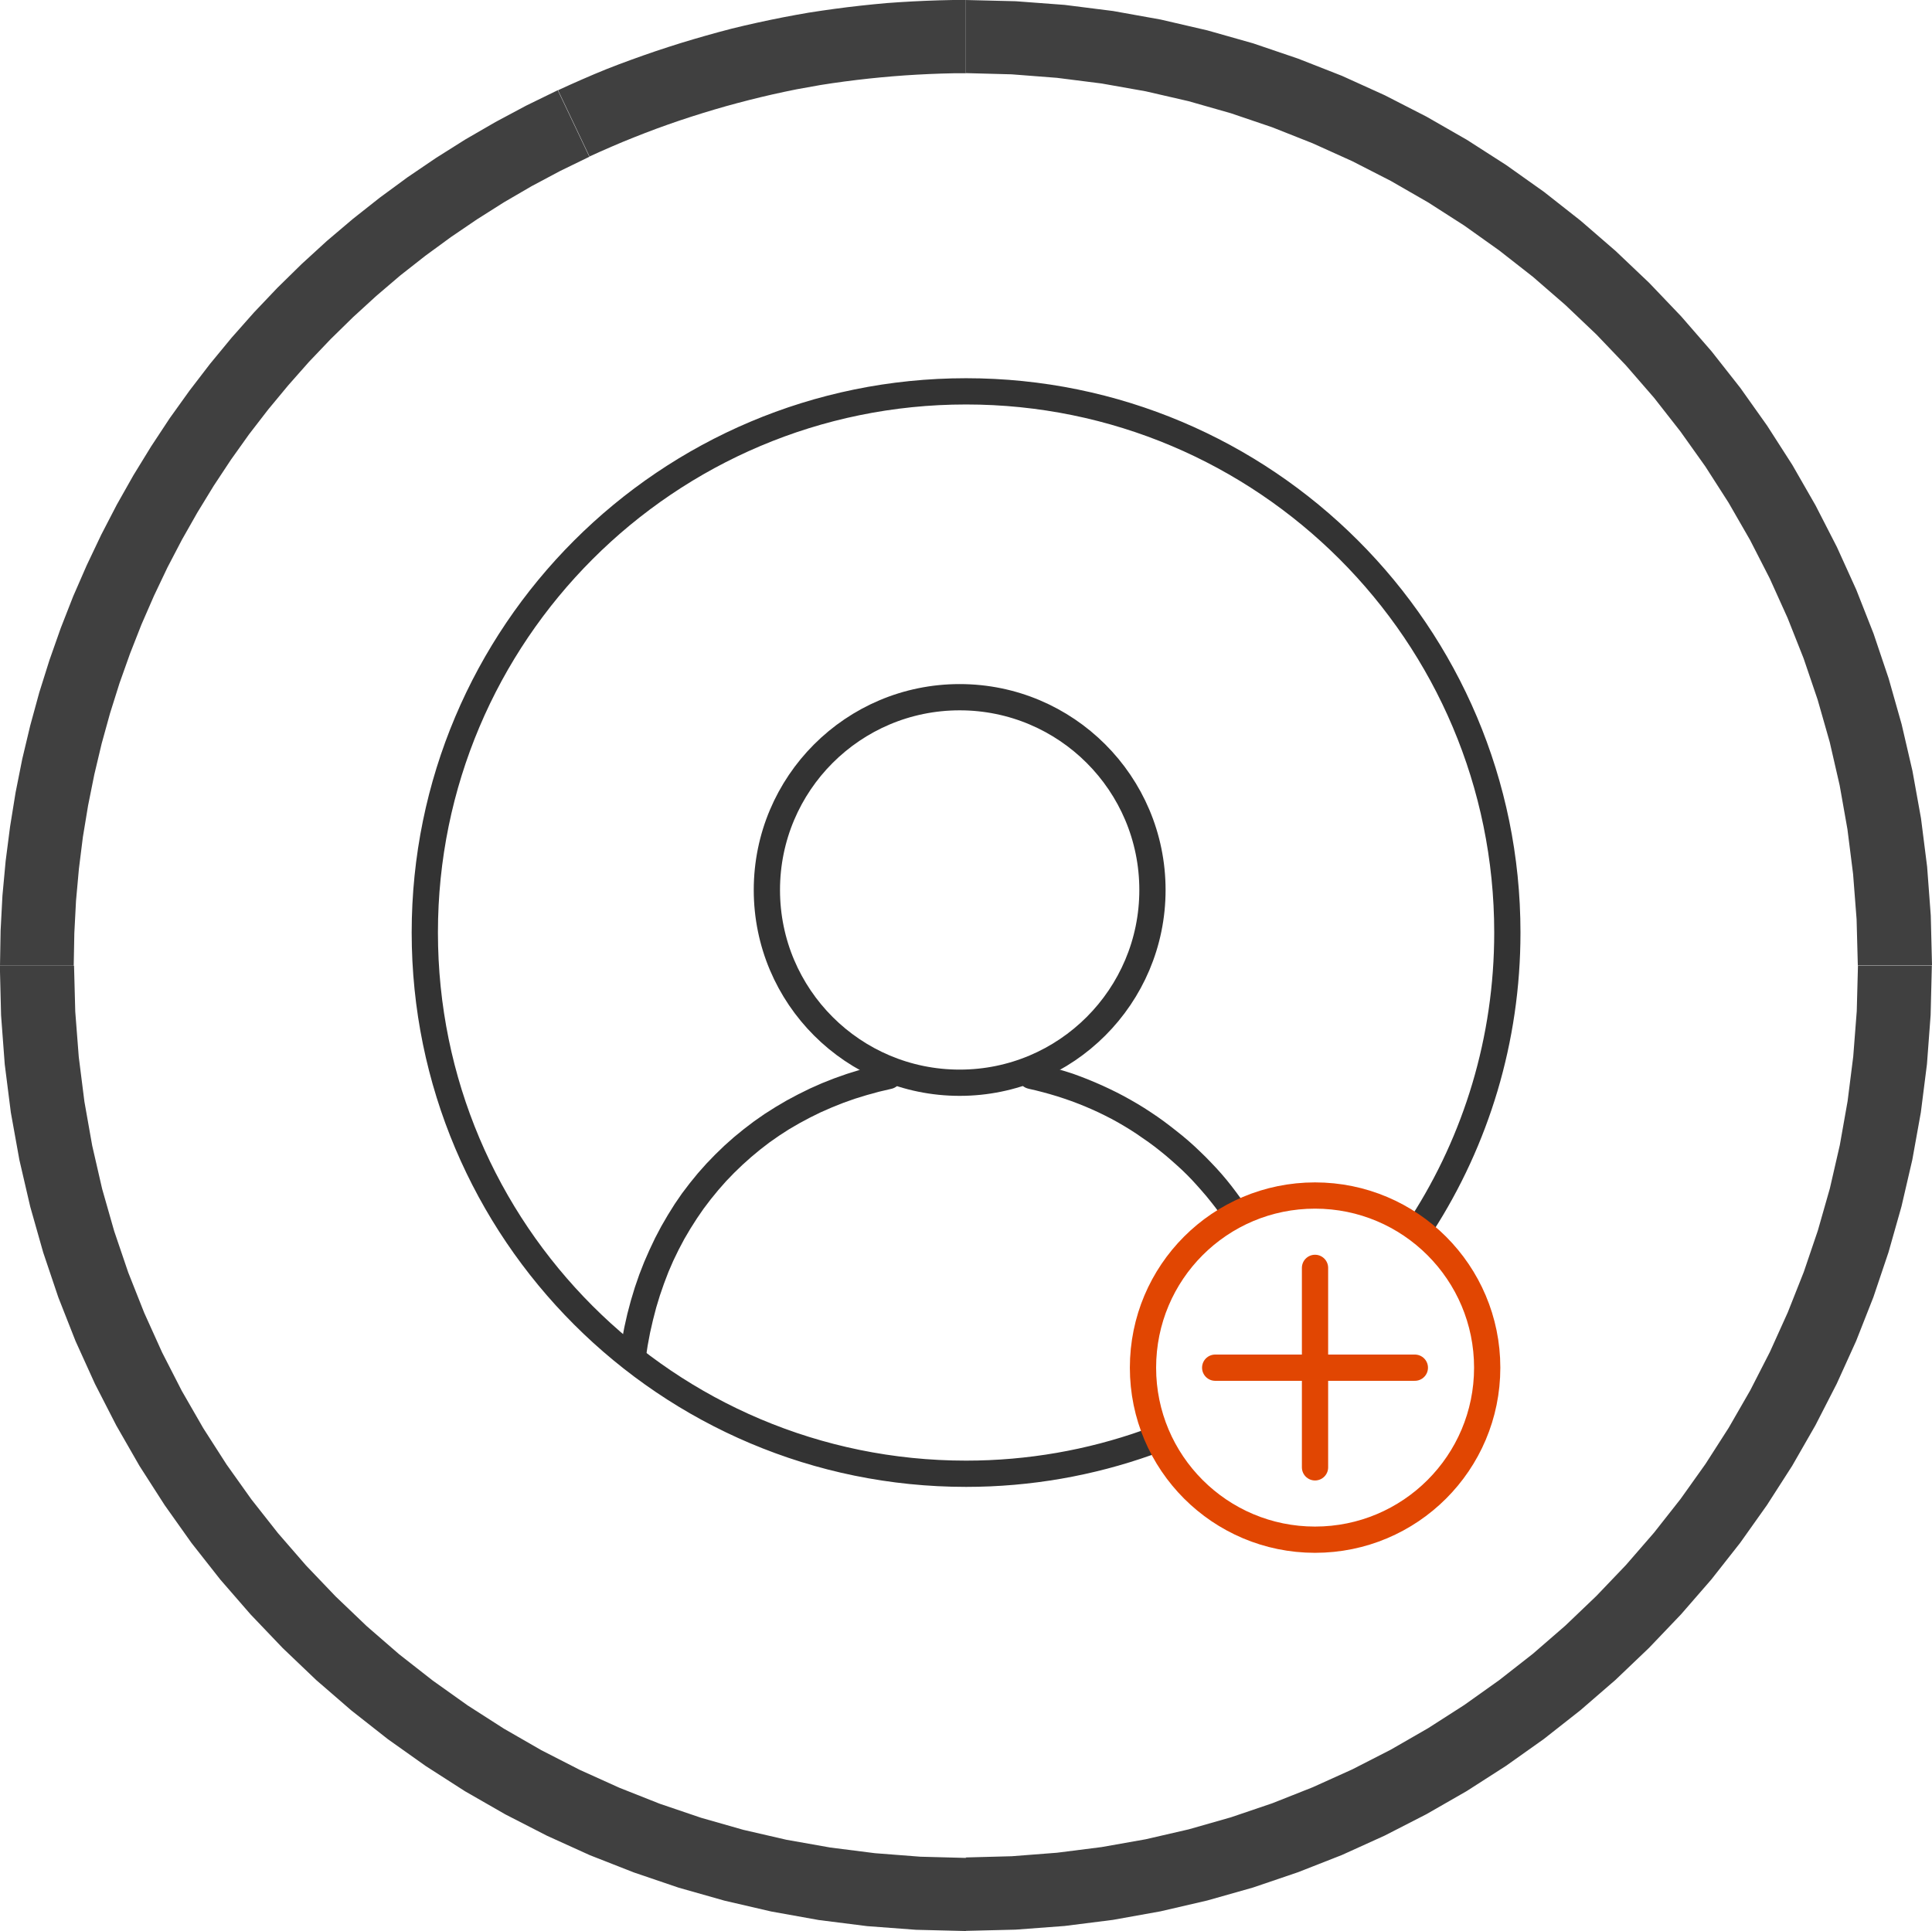 <?xml version="1.0" encoding="UTF-8"?>
<!DOCTYPE svg PUBLIC "-//W3C//DTD SVG 1.1//EN" "http://www.w3.org/Graphics/SVG/1.1/DTD/svg11.dtd">
<!-- Creator: CorelDRAW -->
<svg xmlns="http://www.w3.org/2000/svg" xml:space="preserve" width="18.365mm" height="18.358mm" version="1.1" style="shape-rendering:geometricPrecision; text-rendering:geometricPrecision; image-rendering:optimizeQuality; fill-rule:evenodd; clip-rule:evenodd"
viewBox="0 0 126.57 126.52"
 xmlns:xlink="http://www.w3.org/1999/xlink"
 xmlns:xodm="http://www.corel.com/coreldraw/odm/2003">
 <defs>
  <style type="text/css">
   <![CDATA[
    .str0 {stroke:#333333;stroke-width:1.72;stroke-linecap:round;stroke-linejoin:round;stroke-miterlimit:22.926}
    .str1 {stroke:#333333;stroke-width:1.72;stroke-linecap:round;stroke-linejoin:round;stroke-miterlimit:22.926}
    .str2 {stroke:#E14602;stroke-width:1.72;stroke-linecap:round;stroke-linejoin:round;stroke-miterlimit:22.926}
    .fil0 {fill:none}
    .fil2 {fill:none;fill-rule:nonzero}
    .fil1 {fill:#333333;fill-rule:nonzero}
    .fil3 {fill:#404040;fill-rule:nonzero}
   ]]>
  </style>
 </defs>
 <g id="Layer_x0020_1">
  <g id="_2268269716752">
   <g>
    <path class="fil0 str0" d="M75.13 94.53c-3.7,1.31 -7.69,2.03 -11.84,2.03 -19.58,0 -35.46,-15.87 -35.46,-35.46 0,-19.58 15.87,-35.46 35.46,-35.46 19.58,0 35.46,15.87 35.46,35.46 0,7.04 -2.05,13.6 -5.59,19.11"/>
    <path class="fil0 str1" d="M62.87 45.68c6.97,0 12.63,5.65 12.63,12.63 0,6.97 -5.65,12.63 -12.63,12.63 -6.97,0 -12.63,-5.65 -12.63,-12.63 0,-6.97 5.65,-12.63 12.63,-12.63z"/>
    <g>
     <path class="fil1" d="M42.29 89.01c-0.06,0.47 -0.5,0.8 -0.97,0.74 -0.47,-0.06 -0.81,-0.49 -0.75,-0.97l1.71 0.22zm15.73 -19.35l0.37 1.68 -0.81 0.19 -0.8 0.22 -0.78 0.24 -0.76 0.27 -0.75 0.3 -0.73 0.32 -0.71 0.35 -0.69 0.37 -0.67 0.39 -0.65 0.42 -0.63 0.44 -0.61 0.47 -0.59 0.49 -0.57 0.51 -0.55 0.53 -0.53 0.55 -0.51 0.58 -0.49 0.6 -0.47 0.62 -0.44 0.64 -0.42 0.66 -0.4 0.68 -0.37 0.7 -0.35 0.72 -0.32 0.74 -0.29 0.76 -0.27 0.78 -0.24 0.79 -0.21 0.81 -0.19 0.83 -0.16 0.85 -0.13 0.86 -1.71 -0.22 0.14 -0.92 0.17 -0.91 0.2 -0.89 0.23 -0.87 0.26 -0.86 0.29 -0.84 0.32 -0.82 0.35 -0.8 0.37 -0.78 0.4 -0.76 0.43 -0.74 0.45 -0.72 0.48 -0.7 0.51 -0.67 0.53 -0.65 0.56 -0.63 0.58 -0.6 0.6 -0.58 0.63 -0.56 0.65 -0.53 0.67 -0.51 0.69 -0.48 0.71 -0.45 0.73 -0.43 0.75 -0.4 0.77 -0.38 0.79 -0.35 0.81 -0.32 0.82 -0.29 0.84 -0.26 0.85 -0.24 0.87 -0.21zm0 0c0.47,-0.1 0.93,0.19 1.03,0.66 0.1,0.46 -0.19,0.92 -0.66,1.02l-0.37 -1.68zm9.36 1.67c-0.47,-0.1 -0.76,-0.56 -0.66,-1.02 0.1,-0.46 0.56,-0.76 1.03,-0.66l-0.37 1.68zm13.93 7.16l-1.41 1 -0.28 -0.38 -0.29 -0.37 -0.3 -0.37 -0.31 -0.36 -0.31 -0.35 -0.32 -0.35 -0.33 -0.34 -0.34 -0.33 -0.35 -0.32 -0.35 -0.31 -0.36 -0.31 -0.37 -0.3 -0.37 -0.29 -0.38 -0.28 -0.39 -0.27 -0.39 -0.27 -0.4 -0.26 -0.41 -0.25 -0.41 -0.24 -0.42 -0.23 -0.43 -0.22 -0.43 -0.21 -0.44 -0.2 -0.44 -0.19 -0.45 -0.18 -0.45 -0.17 -0.46 -0.16 -0.46 -0.15 -0.47 -0.14 -0.47 -0.13 -0.47 -0.12 -0.48 -0.11 0.37 -1.68 0.52 0.12 0.51 0.13 0.51 0.14 0.51 0.15 0.5 0.16 0.49 0.18 0.49 0.19 0.48 0.2 0.48 0.21 0.47 0.22 0.47 0.23 0.46 0.24 0.45 0.25 0.45 0.26 0.44 0.27 0.43 0.28 0.43 0.29 0.42 0.3 0.41 0.31 0.41 0.32 0.4 0.32 0.39 0.33 0.38 0.34 0.37 0.35 0.37 0.36 0.36 0.37 0.35 0.37 0.34 0.38 0.33 0.39 0.32 0.4 0.31 0.41 0.3 0.41zm0 0c0.28,0.39 0.19,0.93 -0.2,1.2 -0.39,0.28 -0.93,0.19 -1.21,-0.2l1.41 -1z"/>
    </g>
   </g>
   <path class="fil2 str2" d="M86.15 78.33c-6.23,0 -11.27,5.04 -11.27,11.28 0,6.23 5.05,11.27 11.27,11.27 6.23,0 11.28,-5.04 11.28,-11.27 0,-6.23 -5.05,-11.28 -11.28,-11.28z"/>
   <line class="fil2 str2" x1="86.15" y1="83.07" x2="86.15" y2= "96.14" />
   <line class="fil2 str2" x1="79.61" y1="89.61" x2="92.69" y2= "89.61" />
  </g>
  <g>
   <path class="fil3" d="M4.86 63.26l-4.86 0 0 0 0.04 -2.3 0.12 -2.28 0.21 -2.27 0.29 -2.25 0.36 -2.23 0.44 -2.21 0.52 -2.18 0.59 -2.16 0.67 -2.13 0.74 -2.1 0.81 -2.07 0.89 -2.04 0.95 -2 1.02 -1.97 1.09 -1.93 1.16 -1.89 1.22 -1.85 1.29 -1.8 1.35 -1.76 1.41 -1.71 1.47 -1.66 1.53 -1.61 1.59 -1.56 1.65 -1.51 1.71 -1.45 1.76 -1.39 1.81 -1.33 1.87 -1.27 1.92 -1.21 1.97 -1.14 2.02 -1.08 2.07 -1.01 2.07 4.36 -1.91 0.93 -1.86 0.99 -1.82 1.06 -1.77 1.12 -1.72 1.17 -1.68 1.23 -1.63 1.28 -1.57 1.34 -1.52 1.39 -1.47 1.44 -1.42 1.49 -1.36 1.54 -1.31 1.58 -1.25 1.62 -1.19 1.67 -1.13 1.71 -1.07 1.75 -1.01 1.78 -0.95 1.82 -0.88 1.85 -0.82 1.88 -0.75 1.91 -0.69 1.94 -0.62 1.97 -0.55 1.99 -0.48 2.02 -0.41 2.04 -0.34 2.06 -0.26 2.08 -0.19 2.1 -0.11 2.11 -0.04 2.13 0 0zm58.42 58.45l0 4.81 0 0 -3.26 -0.08 -3.21 -0.24 -3.17 -0.4 -3.12 -0.56 -3.06 -0.71 -3 -0.85 -2.94 -1 -2.88 -1.13 -2.8 -1.27 -2.73 -1.4 -2.65 -1.52 -2.57 -1.65 -2.48 -1.76 -2.39 -1.88 -2.3 -1.99 -2.2 -2.1 -2.1 -2.2 -1.99 -2.29 -1.88 -2.39 -1.76 -2.48 -1.65 -2.57 -1.52 -2.65 -1.4 -2.73 -1.27 -2.8 -1.13 -2.87 -0.99 -2.94 -0.85 -3 -0.71 -3.06 -0.56 -3.11 -0.4 -3.16 -0.24 -3.21 -0.08 -3.25 4.86 0 0.08 3.01 0.23 2.97 0.37 2.93 0.51 2.88 0.65 2.83 0.79 2.77 0.92 2.71 1.05 2.65 1.17 2.59 1.29 2.52 1.41 2.45 1.52 2.37 1.63 2.29 1.74 2.21 1.84 2.12 1.94 2.03 2.03 1.94 2.12 1.84 2.21 1.73 2.29 1.63 2.37 1.52 2.45 1.41 2.52 1.29 2.59 1.17 2.65 1.05 2.71 0.92 2.77 0.79 2.82 0.65 2.88 0.51 2.92 0.37 2.97 0.23 3.01 0.08 0 0zm58.42 -58.45l4.86 0 0 0 -0.08 3.25 -0.24 3.21 -0.4 3.16 -0.56 3.11 -0.71 3.06 -0.85 3 -0.99 2.94 -1.13 2.87 -1.27 2.8 -1.4 2.73 -1.52 2.65 -1.65 2.57 -1.76 2.48 -1.88 2.39 -1.99 2.29 -2.1 2.2 -2.2 2.1 -2.3 1.99 -2.39 1.88 -2.48 1.76 -2.57 1.65 -2.65 1.52 -2.73 1.4 -2.8 1.27 -2.88 1.13 -2.94 1 -3 0.85 -3.06 0.71 -3.12 0.56 -3.17 0.4 -3.21 0.24 -3.26 0.08 0 -4.81 3.01 -0.08 2.97 -0.23 2.92 -0.37 2.88 -0.51 2.82 -0.65 2.77 -0.79 2.71 -0.92 2.65 -1.05 2.59 -1.17 2.52 -1.29 2.45 -1.41 2.37 -1.52 2.29 -1.63 2.21 -1.73 2.12 -1.84 2.03 -1.94 1.94 -2.03 1.84 -2.12 1.74 -2.21 1.63 -2.29 1.52 -2.37 1.41 -2.45 1.29 -2.52 1.17 -2.59 1.05 -2.65 0.92 -2.71 0.79 -2.77 0.65 -2.83 0.51 -2.88 0.37 -2.93 0.23 -2.97 0.08 -3.01 0 0zm-58.42 -58.45l0 -4.81 0 0 3.26 0.08 3.21 0.24 3.17 0.4 3.12 0.56 3.06 0.71 3 0.85 2.94 1 2.88 1.13 2.8 1.27 2.73 1.4 2.65 1.52 2.57 1.65 2.48 1.76 2.39 1.88 2.3 1.99 2.2 2.09 2.1 2.2 1.99 2.29 1.88 2.39 1.76 2.48 1.65 2.57 1.52 2.65 1.4 2.73 1.27 2.8 1.13 2.87 0.99 2.94 0.85 3 0.71 3.06 0.56 3.11 0.4 3.16 0.24 3.21 0.08 3.25 -4.86 0 -0.08 -3.01 -0.23 -2.97 -0.37 -2.93 -0.51 -2.88 -0.65 -2.83 -0.79 -2.77 -0.92 -2.71 -1.05 -2.65 -1.17 -2.59 -1.29 -2.52 -1.41 -2.45 -1.52 -2.37 -1.63 -2.29 -1.73 -2.21 -1.84 -2.12 -1.94 -2.03 -2.03 -1.93 -2.12 -1.84 -2.21 -1.73 -2.29 -1.63 -2.37 -1.52 -2.45 -1.41 -2.52 -1.29 -2.59 -1.17 -2.65 -1.05 -2.71 -0.92 -2.77 -0.79 -2.82 -0.65 -2.88 -0.51 -2.92 -0.37 -2.97 -0.23 -3.01 -0.08 0 0zm-24.65 5.46l-2.07 -4.36 0 0 0.79 -0.36 0.79 -0.35 0.79 -0.34 0.8 -0.33 0.8 -0.31 0.81 -0.3 0.81 -0.29 0.81 -0.28 0.82 -0.27 0.82 -0.26 0.83 -0.25 0.83 -0.24 0.83 -0.23 0.83 -0.22 0.83 -0.2 0.84 -0.19 0.84 -0.18 0.84 -0.17 0.85 -0.16 0.85 -0.15 0.85 -0.13 0.85 -0.12 0.85 -0.11 0.86 -0.1 0.86 -0.09 0.86 -0.08 0.86 -0.06 0.86 -0.05 0.86 -0.04 0.86 -0.03 0.86 -0.02 0.87 -0.01 0 4.81 -0.8 0 -0.8 0.02 -0.8 0.03 -0.8 0.04 -0.8 0.05 -0.79 0.06 -0.79 0.07 -0.79 0.08 -0.79 0.09 -0.79 0.1 -0.79 0.11 -0.78 0.12 -0.78 0.14 -0.78 0.14 -0.78 0.16 -0.78 0.17 -0.77 0.18 -0.77 0.19 -0.77 0.2 -0.77 0.21 -0.76 0.22 -0.76 0.23 -0.76 0.24 -0.76 0.25 -0.75 0.26 -0.75 0.27 -0.74 0.28 -0.74 0.29 -0.74 0.3 -0.73 0.31 -0.73 0.32 -0.73 0.33 0 0z"/>
  </g>
 </g>
</svg>
